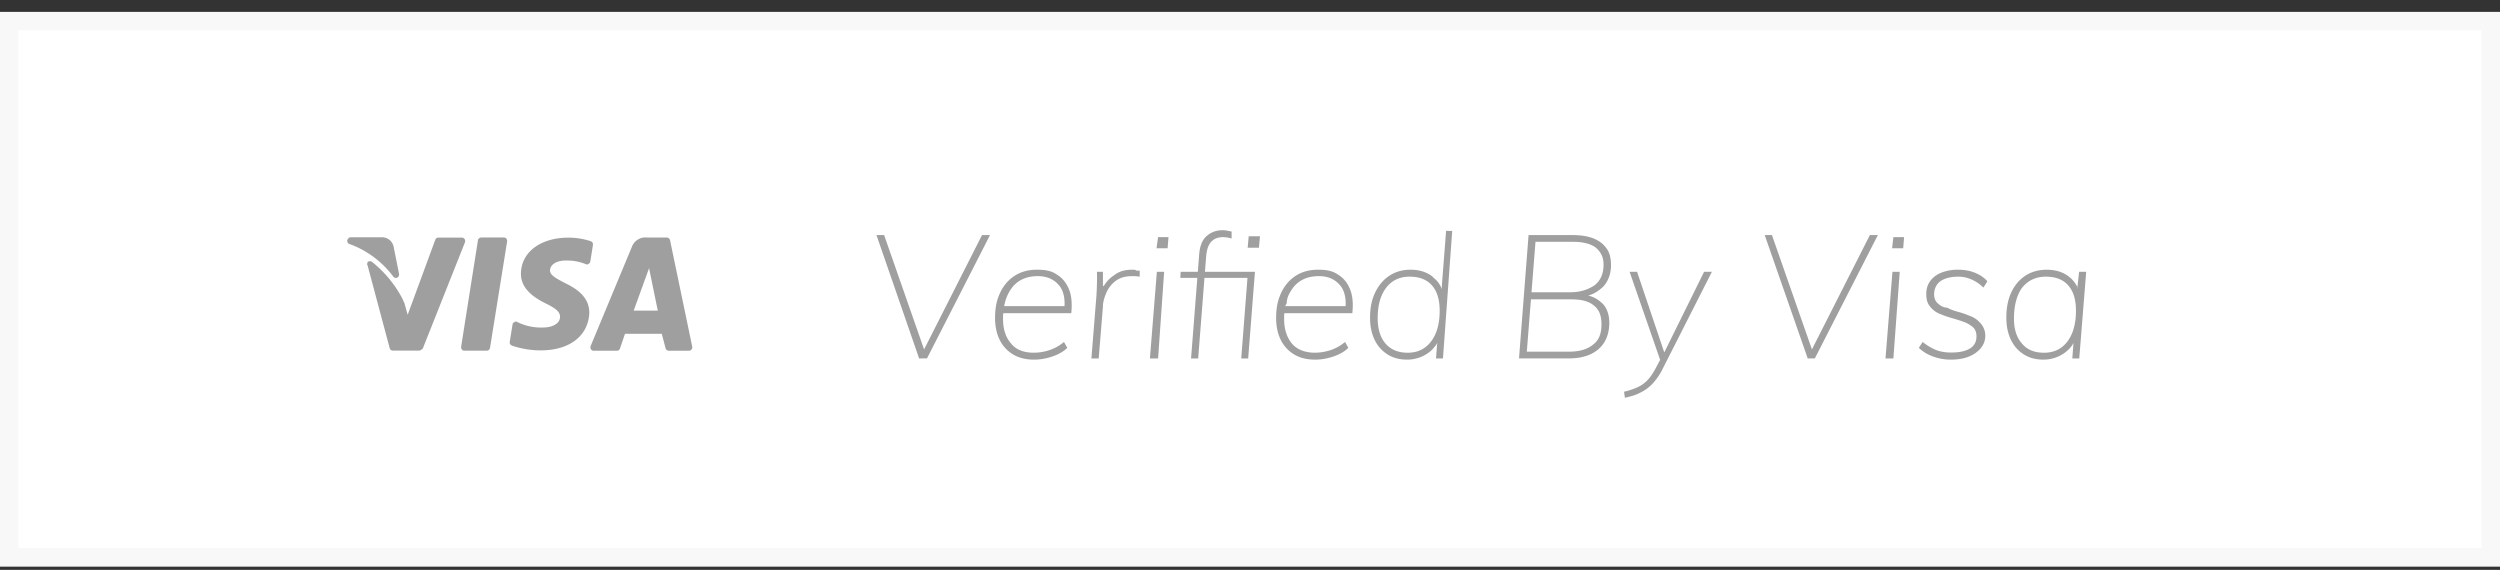 <svg xmlns="http://www.w3.org/2000/svg" width="136" height="31" viewBox="0 0 136 31"><rect x="0" y="0" width="136" height="31" fill="#333333" stroke="none"/><defs><clipPath id="q0mpa"><path fill="#fff" d="M0 .65h136v30.162H0z"/></clipPath></defs><g><g><g><path fill="#fff" d="M0 .65h136v30.162H0z"/><path fill="none" stroke="#f8f8f8" stroke-miterlimit="20" stroke-width="2" d="M0 .65v0h136v30.162H0v0z" clip-path="url(&quot;#q0mpa&quot;)"/></g><g><path fill="#9f9f9f" d="M19.059 12.909l-.059.01c0 .02-.096.076-.107.145a.19.19 0 0 0 .107.207c.942.334 1.773.95 2.393 1.773a.17.17 0 0 0 .215.059.19.19 0 0 0 .099-.21l-.295-1.479v-.01l-.031-.092a.647.647 0 0 0-.653-.403zm16.358 2.208l.366 1.779h-1.31l.837-2.31zm-7.078-.232c-.01.845.758 1.33 1.336 1.615l.13.065c.492.254.662.431.66.671-.005.4-.465.58-.912.58a2.87 2.87 0 0 1-1.429-.308c-.05-.022-.124-.019-.124.01-.076.026-.108.075-.117.131l-.152.94-.002.054c.007.104.052.104.117.158a4.9 4.9 0 0 0 1.558.26c1.596 0 2.596-.797 2.654-2.03.006-.677-.401-1.19-1.276-1.61-.536-.276-.861-.457-.861-.696 0-.298.3-.554.877-.554h.046l.211.008c.28.02.557.086.82.194.049.02.125.016.125-.012.071-.028.103-.076.112-.132l.144-.898.001-.055a.184.184 0 0 0-.124-.155 3.818 3.818 0 0 0-1.217-.193c-1.509 0-2.568.792-2.577 1.957zm-4.496-1.96l-.042.006a.181.181 0 0 0-.122.113l-1.502 4.08L22 16.49l-.124-.271a6.28 6.28 0 0 0-1.635-1.969c-.061-.05-.145-.053-.241-.007 0 .046-.059.13 0 .207l1.199 4.489.018.045c.032.055.089.09.152.09h1.424l.041-.005c.054-.014.1-.053.166-.109l2.292-5.773.012-.045a.197.197 0 0 0-.027-.132.176.176 0 0 0-.147-.084zm2.345-.008l-.05.008c-.063.02-.138.076-.138.148l-.914 5.786-.001.055c.004.036.018.07.04.099a.172.172 0 0 0 .135.065h1.223l.05-.008a.183.183 0 0 0 .124-.148l.93-5.785v-.055a.192.192 0 0 0-.04-.099.172.172 0 0 0-.137-.066zm8.184.517l-2.238 5.383-.013.045a.199.199 0 0 0 .025.135.175.175 0 0 0 .148.084h1.267l.043-.005a.18.18 0 0 0 .122-.116l.274-.803h2l.204.775a.18.18 0 0 0 .173.147h1.107l.052-.008a.176.176 0 0 0 .085-.062.196.196 0 0 0 .035-.157l-1.205-5.781-.017-.049a.175.175 0 0 0-.156-.099H35.2l-.096-.007a.786.786 0 0 0-.732.518z"/></g><g><path fill="#9f9f9f" d="M112.469 18.575c.308-.409.463-.968.463-1.678 0-.597-.14-1.054-.42-1.372-.28-.317-.685-.475-1.214-.475-.542 0-.967.2-1.298.603-.286.402-.44.961-.44 1.678 0 .578.142 1.032.44 1.361.268.33.671.496 1.194.496.541 0 .966-.205 1.275-.613zm-2.37.707a1.888 1.888 0 0 1-.704-.797c-.167-.342-.25-.743-.25-1.211 0-.538.09-.986.273-1.376.183-.39.44-.691.77-.905.33-.214.716-.32 1.157-.32.466 0 .86.119 1.18.358l.116.094c.146.131.262.287.359.468v.137l.102-.944h.387l-.378 4.713h-.378l.065-.846-.05.094a1.603 1.603 0 0 1-.19.238 1.86 1.86 0 0 1-.637.429 2 2 0 0 1-.765.15c-.403 0-.755-.094-1.058-.282zm-4.94.113a2.164 2.164 0 0 1-.775-.472l.208-.32c.265.208.513.355.746.443.233.088.5.132.803.132.44 0 .78-.073 1.02-.217.24-.145.359-.367.359-.669 0-.214-.066-.38-.198-.5a1.703 1.703 0 0 0-.506-.287 10.847 10.847 0 0 0-.656-.208 5.145 5.145 0 0 1-.661-.235 1.215 1.215 0 0 1-.499-.382c-.143-.163-.21-.383-.21-.66-.006-.29.064-.524.21-.726.143-.2.346-.355.608-.461a2.43 2.43 0 0 1 .93-.16c.32 0 .62.052.897.164.277.11.504.266.68.467l-.217.34c-.41-.396-.898-.594-1.35-.594-.416 0-.742.08-.978.24-.236.16-.354.44-.354.72 0 .208.066.372.198.491.132.12.302.235.51.235.208.117.428.183.661.246.233.062.415.141.661.235.208.095.378.223.51.387a.983.983 0 0 1 .244.66c0 .402-.214.719-.55.952-.338.232-.777.348-1.318.348a2.8 2.8 0 0 1-.973-.17zm-2.588.104l.378-4.713h.397L103 19.499zm.359-5.995l.07-.604h.582l-.048.604zm-4.59 5.995L96 12.788h.394l2.175 6.22 3.152-6.22h.435l-3.429 6.71zm-9.992 1.81a3.74 3.74 0 0 0 .75-.25c.205-.098.381-.226.53-.382l.088-.1c.117-.142.23-.316.341-.522l.254-.48-1.661-4.79h.406l1.48 4.386 2.166-4.385h.425l-2.664 5.25a3.376 3.376 0 0 1-.576.848 2.257 2.257 0 0 1-.684.49c-.203.113-.518.201-.808.264zm-3.004-2.178c.573 0 1.013-.128 1.318-.384.338-.252.458-.625.458-1.115 0-.446-.12-.782-.406-1.008l-.096-.072c-.27-.178-.618-.268-1.16-.268h-2.174l-.225 2.847zm-2.03-3.233h2.144c.542 0 .98-.168 1.298-.387.318-.257.477-.628.477-1.112 0-.408-.14-.68-.42-.928-.28-.21-.694-.316-1.242-.316h-2.04zm-.68 3.6l.52-6.71h2.389c.457 0 .845.062 1.157.188.3.126.546.31.703.551.158.193.236.539.236.891 0 .409-.108.76-.325 1.056l-.1.121c-.214.194-.413.344-.705.45l-.106.036.12.032c.29.092.477.235.687.43.223.261.335.6.335 1.014 0 .408-.087.757-.26 1.046-.173.29-.425.51-.755.665-.33.153-.732.23-1.204.23zm-4.784-.923c.312-.409.468-.968.468-1.678 0-.597-.14-1.054-.42-1.372-.28-.317-.685-.475-1.214-.475-.542 0-.967.2-1.275.603-.309.402-.463.952-.463 1.65 0 .596.143 1.06.43 1.39.286.33.688.495 1.204.495.535 0 .959-.205 1.27-.613zm-2.365.707a1.894 1.894 0 0 1-.704-.792c-.167-.34-.25-.748-.25-1.197 0-.557.092-.988.278-1.38.191-.394.444-.699.775-.915.33-.217.713-.326 1.147-.326.466 0 .86.12 1.18.359l.089.094c.173.131.29.287.377.468l.045.137.245-3.169H79l-.503 6.938h-.378l.067-.85-.052.098c-.055.083-.134.164-.19.238a1.86 1.86 0 0 1-.637.429 2 2 0 0 1-.765.15c-.403 0-.755-.094-1.058-.282zm-2.28-2.776c-.002-.42-.11-.776-.323-1.004-.273-.32-.653-.48-1.138-.48-.61 0-1.078.21-1.402.63l-.102.146c-.128.202-.24.43-.24.687l-.084.167h3.283zm-2.802 2.776a1.892 1.892 0 0 1-.727-.787c-.17-.337-.255-.753-.255-1.193 0-.566.093-.988.279-1.38.185-.393.448-.7.788-.92.34-.22.747-.33 1.219-.33.422 0 .78.053 1.076.265.296.175.515.438.657.793l.054.148c.098.321.122.708.073 1.16l-3.7.001-.005.071a4.28 4.28 0 0 0-.006.23c0 .56.144 1.007.42 1.343.28.336.724.504 1.251.504.284 0 .568-.047.855-.141.286-.094.55-.242.789-.443l.179.32c-.195.195-.463.35-.803.467-.34.116-.673.174-1 .174-.448 0-.829-.094-1.144-.282zm-2.53-5.806l.056-.622h.614l-.057.622zm-3.08 6.023l.342-4.383h-.927l.019-.33h.935l.075-.971c.038-.453.177-.78.416-.985.24-.205.522-.307.85-.307.082 0 .165.008.25.024.085.016.175.033.247.052v.377a1.716 1.716 0 0 0-.46-.076c-.157 0-.3.029-.43.085a.817.817 0 0 0-.325.311l-.05.099c-.06.142-.1.325-.12.552l-.066.839h2.72l-.368 4.713h-.378l.34-4.383h-2.34l-.342 4.383zm-2.238 0l.378-4.713h.396L63 19.499zm.359-5.995L63 12.9h.566l-.048.604zm-3.542 5.995l.274-3.413c.013-.213.022-.43.028-.65.007-.22.007-.437 0-.65H60v.795l.079-.07c.134-.22.313-.4.535-.542.312-.244.65-.297 1.015-.297.076 0 .144.002.204.053H62v.325c-.09-.013-.144-.02-.2-.024a4.126 4.126 0 0 0-.208-.004c-.372 0-.67.085-.898.258a1.59 1.59 0 0 0-.505.641c-.11.255-.189.505-.189.75l-.231 2.828zm-1.458-2.993c-.002-.42-.11-.776-.322-1.004-.274-.32-.653-.48-1.138-.48-.61 0-1.078.21-1.403.63l-.102.146c-.128.202-.224.43-.288.687l-.036.167h3.283zm-2.801 2.776a1.892 1.892 0 0 1-.727-.787c-.17-.337-.255-.753-.255-1.193 0-.566.092-.988.278-1.38.186-.393.449-.7.789-.92.34-.22.746-.33 1.218-.33.422 0 .78.053 1.077.265.296.175.507.438.656.793l.055.148c.097.321.121.708.073 1.16l-3.7.001-.006.071a4.279 4.279 0 0 0-.006.23c0 .56.14 1.007.435 1.343.265.336.683.504 1.237.504.283 0 .568-.047.854-.141.287-.094.55-.242.789-.443l.18.32c-.196.195-.463.35-.803.467-.34.116-.674.174-1.001.174-.448 0-.828-.094-1.143-.282zM50 19.499l-2.32-6.711h.416l2.174 6.22 3.152-6.22h.435l-3.429 6.71z"/></g></g></g></svg>